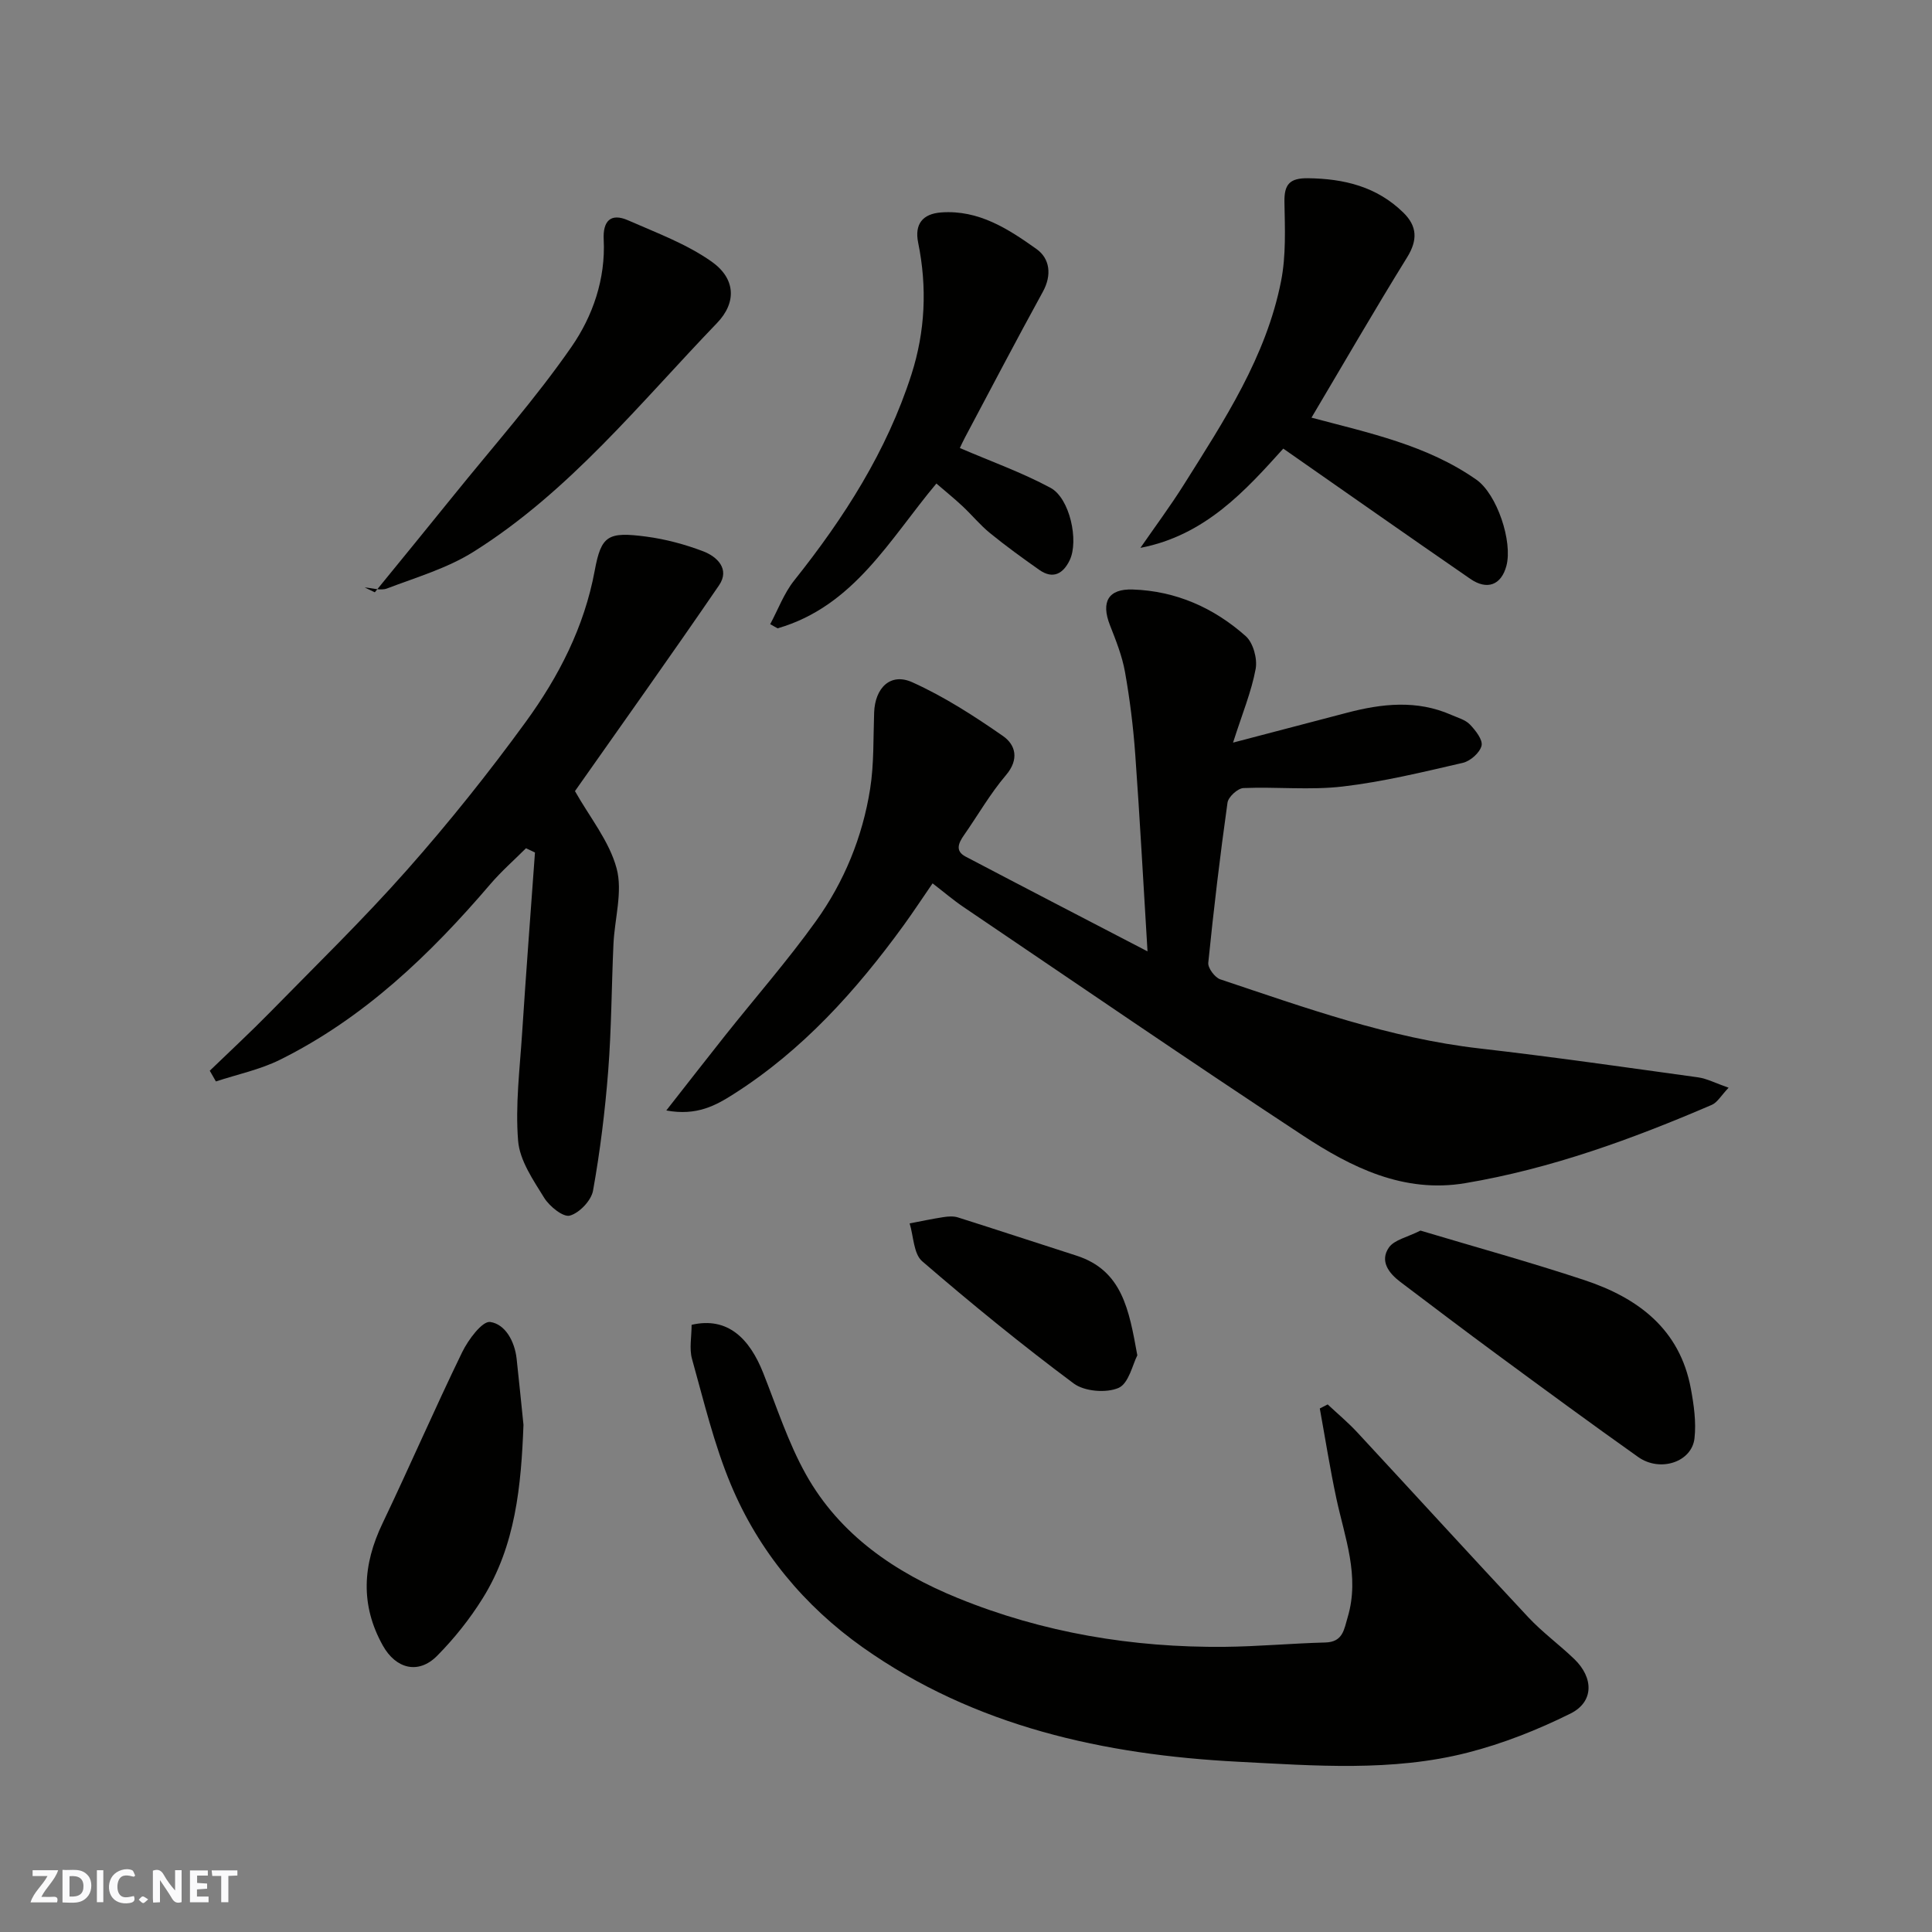<svg enable-background="new 0 0 400 400" viewBox="0 0 400 400" xmlns="http://www.w3.org/2000/svg"><rect x="0" y="0" width="400" height="400" fill="#808080" stroke="none"/><path d="m37.59 393.81c-.92.31-1.52.05-2-.78-.7-1.2-1.52-2.34-2.47-3.78v4.59c-.55.03-.95.05-1.41.07-.03-.37-.06-.64-.06-.91 0-1.91 0-3.81 0-5.7 1.13-.41 1.77-.03 2.29.91.62 1.11 1.38 2.14 2.31 3.19v-4.2h1.35v6.61z" fill="#fafafb"/><path d="m12.94 393.88v-6.75c1.9.19 3.93-.54 5.37 1.29.8 1.01.78 2.88.03 3.97-1.37 1.97-3.4 1.51-5.4 1.49m1.45-1.22c2.04.12 2.92-.58 2.89-2.21-.03-1.51-.98-2.19-2.89-2z" fill="#fafafb"/><path d="m11.81 393.87h-5.49c.68-2.18 2.47-3.48 3.51-5.45h-3.08v-1.21h5.29c-.71 2.13-2.44 3.48-3.47 5.51.86 0 1.63.04 2.39-.01.79-.05 1.14.21.85 1.16" fill="#fafafb"/><path d="m39.33 393.86v-6.61h3.7v1.07h-2.22v1.52c.68.04 1.34.09 2.07.13v1.07c-.72.05-1.38.09-2.1.14v1.48h2.4v1.19h-3.85z" fill="#fafafb"/><path d="m27.71 388.56c-1.15-.3-2.46-.61-3.1.64-.37.73-.41 1.93-.06 2.67.63 1.35 1.99.93 3.17.68.35.94-.01 1.32-.93 1.46-1.62.25-3.05-.27-3.76-1.48-.73-1.24-.6-3.03.31-4.17.88-1.11 2.71-1.7 4-1.16.32.13.44.74.65 1.12-.1.08-.19.16-.28.24" fill="#fafafb"/><path d="m49.15 387.24v1.07c-.59.02-1.17.05-1.87.08v5.44h-1.48v-5.44h-1.85c-.05-.4-.08-.73-.13-1.15z" fill="#fafafb"/><path d="m20.06 387.21h1.33v6.62h-1.33z" fill="#fafafb"/><path d="m30.68 393.25c-.49.38-.8.79-1.05.76-.32-.05-.6-.45-.9-.7.26-.24.51-.64.8-.67.29-.04.62.3 1.15.61" fill="#fafafb"/><g fill="#010100"><path d="m237.58 196.97c-.89-14.52-1.59-27.66-2.54-40.79-.41-5.71-1.12-11.42-2.12-17.05-.59-3.32-1.88-6.54-3.12-9.7-1.88-4.8-.36-7.55 4.71-7.38 8.95.29 16.81 3.79 23.41 9.66 1.54 1.37 2.44 4.67 2.05 6.78-.87 4.7-2.75 9.21-4.68 15.26 8.66-2.27 16.1-4.21 23.54-6.17 7.26-1.91 14.5-2.72 21.65.43 1.33.59 2.9 1 3.85 1.99 1.16 1.21 2.7 3.16 2.41 4.39-.35 1.45-2.32 3.19-3.88 3.55-8.24 1.9-16.5 3.92-24.88 4.9-6.76.79-13.7.03-20.54.32-1.19.05-3.14 1.84-3.3 3.03-1.55 11.02-2.86 22.07-3.98 33.14-.11 1.08 1.36 3.05 2.48 3.43 17.59 5.88 35.05 12.18 53.67 14.31 15.11 1.73 30.17 3.9 45.24 5.98 1.85.26 3.61 1.2 6.34 2.15-1.57 1.65-2.33 3.05-3.48 3.55-16.48 7.08-33.27 13.22-51.05 16.21-12.75 2.14-23.57-3.26-33.62-9.87-23.57-15.5-46.83-31.45-70.2-47.26-2.12-1.43-4.07-3.1-6.46-4.94-2.12 3.07-3.99 5.93-6 8.7-9.84 13.54-20.94 25.87-35.19 34.93-3.62 2.3-7.59 4.57-13.94 3.39 4.55-5.8 8.36-10.71 12.23-15.58 6.26-7.87 12.91-15.47 18.76-23.63 5.84-8.14 9.64-17.42 11.21-27.36.82-5.18.64-10.53.83-15.8.18-5.14 3.39-8.32 7.89-6.29 6.6 2.97 12.81 6.98 18.78 11.13 2.63 1.83 3.41 4.83.62 8.11-3.26 3.83-5.79 8.27-8.68 12.41-1.13 1.62-1.9 3.27.31 4.44 12.1 6.36 24.24 12.64 37.68 19.63z"/><path d="m143.19 274.29c7.54-1.75 12.03 2.94 14.81 9.93 2.81 7.08 5.17 14.44 8.86 21.04 7.02 12.55 18.51 20.34 31.49 25.62 17.62 7.17 36.15 10.26 55.18 10.08 6.96-.07 13.9-.72 20.86-.9 3.67-.09 3.88-2.71 4.64-5.26 2.53-8.53-.61-16.45-2.35-24.56-1.32-6.17-2.3-12.42-3.43-18.63.54-.28 1.09-.56 1.63-.84 2.06 1.93 4.25 3.75 6.16 5.82 11.81 12.73 23.51 25.56 35.37 38.24 2.92 3.12 6.43 5.68 9.52 8.65 4.06 3.91 4.08 8.88-.79 11.3-6.77 3.36-13.96 6.21-21.27 8.08-15.62 4-31.74 2.7-47.53 1.89-27.68-1.43-54.51-7.27-77.69-23.66-12.11-8.57-21.58-19.95-27.33-33.72-3.49-8.34-5.6-17.28-8.05-26.03-.59-2.13-.08-4.56-.08-7.05z"/><path d="m43.43 221.68c4.14-4 8.38-7.92 12.41-12.03 9.57-9.77 19.39-19.32 28.44-29.55 8.67-9.8 16.88-20.07 24.58-30.65 6.81-9.36 12.11-19.63 14.27-31.31 1.35-7.29 2.72-8.09 10.68-7.04 3.99.53 7.99 1.6 11.75 3.03 2.95 1.12 5.59 3.71 3.31 7.05-9.95 14.55-20.19 28.89-29.83 42.61 3.03 5.38 7.1 10.34 8.62 15.99 1.3 4.82-.41 10.42-.65 15.68-.4 8.76-.41 17.54-1.09 26.27-.65 8.3-1.67 16.6-3.14 24.79-.37 2.04-2.82 4.61-4.8 5.16-1.38.38-4.21-1.91-5.31-3.68-2.28-3.69-5.07-7.73-5.4-11.81-.6-7.36.35-14.87.83-22.31.81-12.47 1.76-24.92 2.66-37.38-.62-.29-1.24-.58-1.86-.88-2.46 2.46-5.1 4.77-7.36 7.41-12.48 14.6-26.19 27.76-43.59 36.39-4.14 2.05-8.82 3.02-13.25 4.48-.41-.74-.84-1.48-1.27-2.22z"/><path d="m271.53 86.47c11.95 3.18 23.93 5.68 34.15 12.85 4.25 2.99 7.55 12.81 6.2 17.85-1.06 3.94-3.96 5.1-7.48 2.67-12.88-8.88-25.68-17.87-38.71-26.96-7.75 8.58-16.11 17.96-29.58 20.55 3.02-4.37 6.2-8.64 9.02-13.13 8.33-13.25 17.01-26.42 20.1-42.09 1.05-5.31.8-10.92.7-16.39-.07-3.68 1.11-4.96 4.86-4.92 7.49.09 14.27 1.74 19.76 7.12 2.87 2.81 2.99 5.67.79 9.24-6.78 10.95-13.21 22.09-19.81 33.21z"/><path d="m198.73 92.76c6.41 2.76 12.84 5.05 18.77 8.24 4 2.15 5.89 10.98 3.97 14.98-1.33 2.77-3.43 4.02-6.28 2.02-3.47-2.44-6.91-4.93-10.2-7.61-2.06-1.67-3.76-3.77-5.71-5.59-1.73-1.62-3.58-3.11-5.41-4.69-9.63 11.47-17.05 25.41-32.88 29.98-.51-.29-1.02-.57-1.53-.86 1.63-3.03 2.85-6.39 4.96-9.04 10.34-12.97 19.19-26.78 24.29-42.68 2.85-8.89 3.27-18.04 1.39-27.24-.79-3.85.89-6.01 4.79-6.29 7.76-.56 13.88 3.43 19.71 7.58 2.75 1.96 3.22 5.36 1.32 8.83-5.5 10.02-10.8 20.15-16.16 30.24-.47.87-.86 1.77-1.03 2.13z"/><path d="m77.6 122.63c5.45-6.69 10.92-13.36 16.33-20.07 8.23-10.2 16.97-20.04 24.41-30.78 4.38-6.33 7.06-14.01 6.65-22.19-.19-3.76 1.39-5.59 5.06-3.97 5.89 2.59 12.1 4.88 17.29 8.55 4.95 3.49 5.22 8.44 1.11 12.71-16.01 16.64-30.58 34.92-50.43 47.37-5.43 3.41-11.84 5.28-17.9 7.59-1.32.5-3.06-.11-4.61-.21.69.33 1.39.66 2.09 1z"/><path d="m294.09 254.78c11.31 3.39 22.72 6.53 33.94 10.25 11.07 3.67 19.77 10.12 22.05 22.51.62 3.35 1.12 6.88.75 10.22-.53 4.94-7.11 7.12-11.66 3.9-9.84-6.97-19.56-14.12-29.27-21.27-6.7-4.93-13.33-9.96-19.97-14.98-2.41-1.82-4.31-4.33-2.37-7.13 1.12-1.6 3.79-2.11 6.53-3.5z"/><path d="m108.38 295c-.48 12.59-1.62 24.97-8.45 35.92-2.66 4.27-5.88 8.31-9.42 11.89-3.89 3.93-8.55 2.7-11.24-2.1-4.73-8.46-4.17-16.76-.08-25.3 5.62-11.76 10.8-23.73 16.49-35.44 1.25-2.58 4.17-6.5 5.81-6.27 3.11.44 5.07 4 5.47 7.6.5 4.56.95 9.13 1.42 13.7z"/><path d="m235.47 280.61c-.96 1.83-1.76 5.81-3.88 6.74-2.56 1.11-7.08.74-9.31-.93-10.76-8.02-21.18-16.52-31.35-25.29-1.79-1.54-1.78-5.17-2.6-7.84 2.33-.44 4.66-.94 7.01-1.3.97-.15 2.07-.23 2.98.06 8.19 2.59 16.35 5.29 24.53 7.91 9.5 3.06 10.9 11.16 12.62 20.65z"/></g></svg>